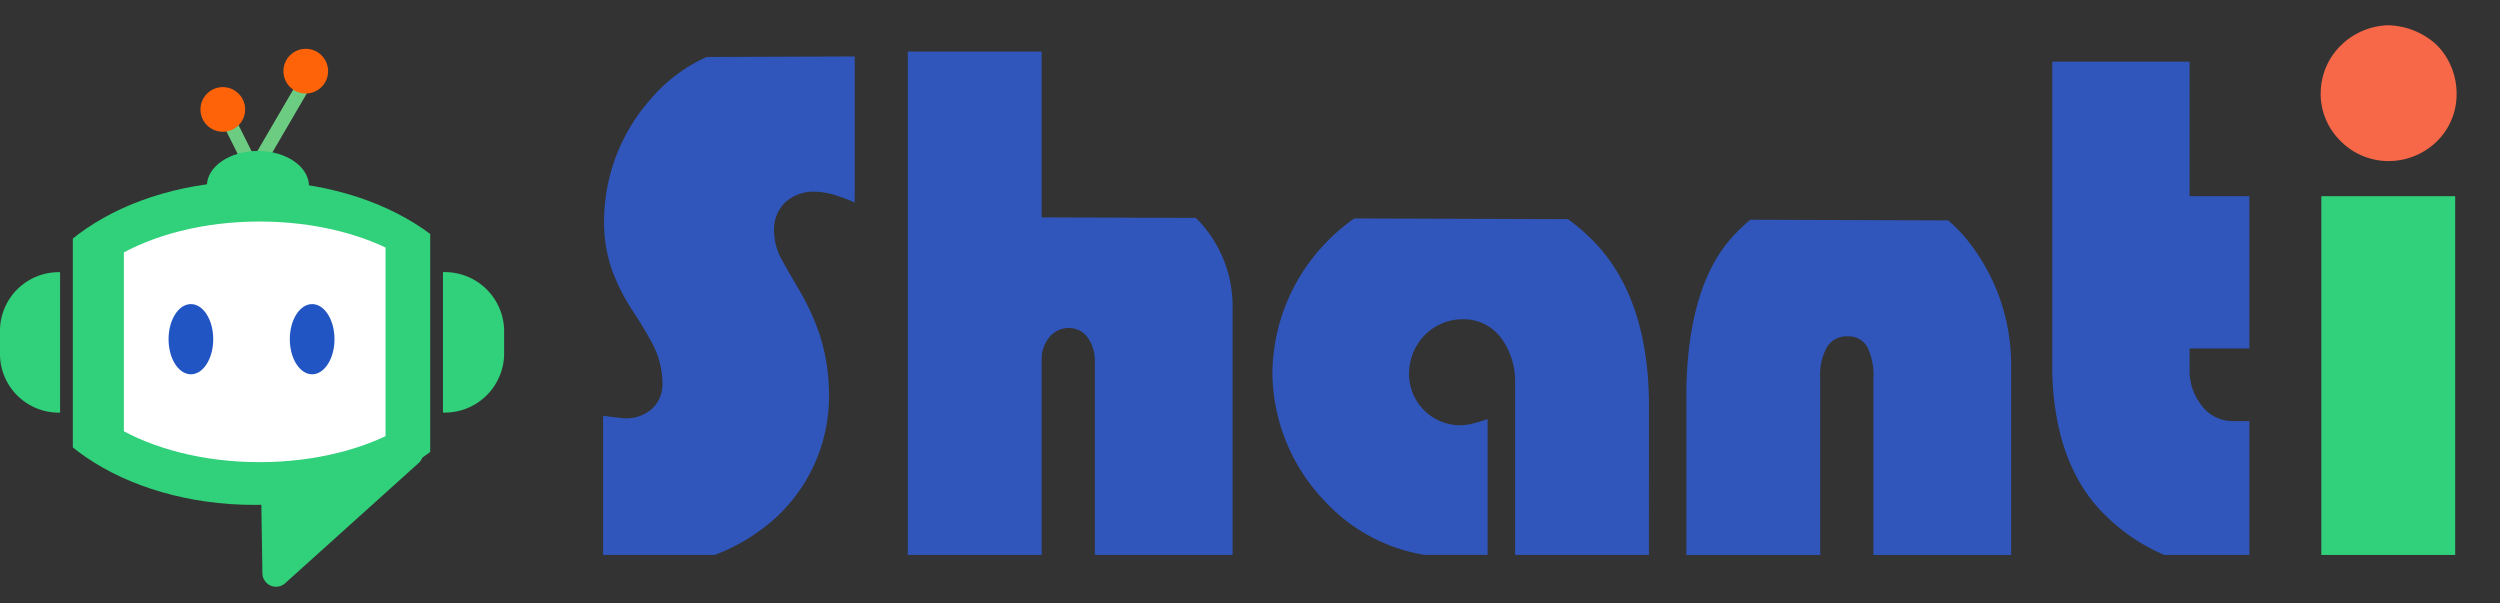 <svg xmlns="http://www.w3.org/2000/svg" width="183.334" height="44.24" viewBox="0 0 183.334 44.24"><rect x="0" y="0" width="183.334" height="44.24" fill="#333333" stroke="none"/><defs><clipPath id="clip-path"><rect id="長方形_183" data-name="長方形 183" width="26.207" height="28.079" fill="#22e692"/></clipPath><clipPath id="clip-path-2"><rect id="長方形_184" data-name="長方形 184" width="19.187" height="26.207" fill="#fff"/></clipPath><clipPath id="clip-path-3"><rect id="長方形_199" data-name="長方形 199" width="144" height="43" transform="translate(0 -.386)" fill="none"/></clipPath></defs><g id="グループ_3485" data-name="グループ 3485" transform="translate(-180.666 -29)"><g id="グループ_226" data-name="グループ 226" transform="translate(-406.171 -72.42)"><path id="多角形_33" data-name="多角形 33" d="M8.031.862a1 1 0 011.506 0L16.12 8.4a1 1 0 01-.753 1.658H2.2A1 1 0 011.448 8.4z" transform="rotate(-42 479.687 -711.628)" fill="#31d07a"/><path id="パス_146" data-name="パス 146" d="M4.405 0v10.3A4.312 4.312 0 010 6.084V4.212A4.312 4.312 0 014.405 0z" transform="translate(586.837 121.38)" fill="#31d07a"/><path id="パス_147" data-name="パス 147" d="M4.484 0v10.3A4.354 4.354 0 010 6.084V4.212A4.354 4.354 0 014.484 0z" transform="rotate(180 311.903 65.838)" fill="#31d07a"/><path id="パス_144" data-name="パス 144" d="M603.196 109.446l1.117 2.234 1.437 2.873" fill="none" stroke="#6ccc82" stroke-width="1"/><line id="線_22" data-name="線 22" x1="3.276" y2="5.616" transform="translate(605.75 107.808)" fill="none" stroke="#6ccc82" stroke-width="1"/><ellipse id="楕円形_78" data-name="楕円形 78" cx="3.744" cy="2.574" rx="3.744" ry="2.574" transform="translate(602.006 112.488)" fill="#31d07a"/><g id="グループ_224" data-name="グループ 224" transform="translate(592.178 111.552)"><g id="マスクグループ_2" data-name="マスクグループ 2" clip-path="url(#clip-path)"><g id="グループ_223" data-name="グループ 223" transform="translate(-13.727 3.146)"><ellipse id="楕円形_42" data-name="楕円形 42" cx="17.431" cy="11.874" rx="17.431" ry="11.874" transform="translate(9.616)" fill="#31d07a"/><line id="線_15" data-name="線 15" transform="translate(0 20.79)" fill="none"/></g></g><g id="マスクグループ_1" data-name="マスクグループ 1" transform="translate(3.744 1.872)" clip-path="url(#clip-path-2)"><g id="グループ_221" data-name="グループ 221" transform="translate(-14.551 4.241)"><ellipse id="楕円形_42-2" data-name="楕円形 42" cx="14.886" cy="8.823" rx="14.886" ry="8.823" transform="translate(9.616)" fill="#fff"/><line id="線_15-2" data-name="線 15" transform="translate(0 14.69)" fill="none"/></g></g><ellipse id="楕円形_76" data-name="楕円形 76" cx="1.638" cy="2.574" rx="1.638" ry="2.574" transform="translate(7.02 12.168)" fill="#2155c3"/><ellipse id="楕円形_77" data-name="楕円形 77" cx="1.638" cy="2.574" rx="1.638" ry="2.574" transform="translate(15.912 12.168)" fill="#2155c3"/></g><circle id="楕円形_79" data-name="楕円形 79" cx="1.638" cy="1.638" r="1.638" transform="translate(601.538 107.808)" fill="#ff6309"/><circle id="楕円形_80" data-name="楕円形 80" cx="1.638" cy="1.638" r="1.638" transform="translate(607.622 105)" fill="#ff6309"/></g><g id="グループ_237" data-name="グループ 237" transform="translate(224 31.278)"><g id="マスクグループ_235" data-name="マスクグループ 235" transform="translate(-4 -1.892)" clip-path="url(#clip-path-3)"><path id="パス_137" data-name="パス 137" d="M22.209 35.765a14.26 14.26 0 00-.675-4.386 17.549 17.549 0 00-1.39-3.085q-.765-1.3-1.364-2.371a4.481 4.481 0 01-.6-2.218 2.763 2.763 0 01.778-2 3.007 3.007 0 012.205-.828 5.539 5.539 0 011.555.268q.74.242 1.378.523V10.959L13.245 11A11.481 11.481 0 009.2 14.017a13.492 13.492 0 00-3.48 8.847 10.676 10.676 0 00.625 3.888 14.972 14.972 0 001.465 2.855 28.533 28.533 0 011.49 2.487 6.389 6.389 0 01.7 2.829 2.46 2.46 0 01-.726 1.836 2.815 2.815 0 01-2 .739q-.433-.026-1.262-.141l-.368-.052v10.21h8.187a14.165 14.165 0 004.289-2.561 12.1 12.1 0 004.092-9.19" transform="translate(-.752 -7.206)" fill="#3056bc"/><path id="パス_138" data-name="パス 138" d="M102.512 22.029c-.048-.049-.1-.095-.147-.142l-11.3-.038V9.689H81.25V46.6h9.815V32.251a2.546 2.546 0 01.51-1.555 1.857 1.857 0 011.479-.739 1.715 1.715 0 011.44.778 2.912 2.912 0 01.472 1.619V46.6h10.1V28.581a9.14 9.14 0 00-2.549-6.552" transform="translate(-54.011 -6.293)" fill="#3056bc"/><path id="パス_139" data-name="パス 139" d="M199.966 54.951a13.572 13.572 0 00-1.941-1.681l-15.655-.052A13.372 13.372 0 00180.284 55a13.922 13.922 0 00-3.926 9.637 13.749 13.749 0 003.735 9.2 12.775 12.775 0 007.419 4.053h4.627v-9.963a8.142 8.142 0 01-.981.306 4.209 4.209 0 01-1.007.153h-.089a3.767 3.767 0 01-3.684-3.849 4.064 4.064 0 011.058-2.664 3.886 3.886 0 012.919-1.262 3.406 3.406 0 012.843 1.466 5.3 5.3 0 01.956 3.072v12.746h9.816V66.5q-.125-7.5-4-11.549" transform="translate(-122.382 -37.585)" fill="#3056bc"/><path id="パス_140" data-name="パス 140" d="M305.186 55.376a9.95 9.95 0 00-1.656-1.767l-14.5-.048a11.015 11.015 0 00-1.1 1.025q-3.442 3.544-3.595 11.4v12.16h9.815v-13a4.11 4.11 0 01.51-2.269 1.667 1.667 0 011.479-.765 1.578 1.578 0 011.453.752 4.736 4.736 0 01.459 2.384v12.9h10.1V64.2a14.583 14.583 0 00-2.957-8.821" transform="translate(-200.002 -37.832)" fill="#3056bc"/><path id="パス_141" data-name="パス 141" d="M392.949 38.676a2.839 2.839 0 01-2.193-1.134 4.091 4.091 0 01-.892-2.562v-1.631h4.385V22.182h-4.385v-9.867h-10.07v22.92q.23 6.908 4.041 10.49a13.821 13.821 0 004.18 2.767h6.234v-9.816z" transform="translate(-268.628 -8.181)" fill="#3056bc"/><path id="パス_143" data-name="パス 143" d="M0 0h9.815v26.309H0z" transform="translate(130.898 14.001)" fill="#31d07a"/><path id="パス_142" data-name="パス 142" d="M441.98 7.837a4.871 4.871 0 001.479 3.493 4.949 4.949 0 003.467 1.453 5.073 5.073 0 003.493-1.364 4.816 4.816 0 001.53-3.531 5.077 5.077 0 00-1.453-3.62 5.478 5.478 0 00-3.543-1.446 5.166 5.166 0 00-3.468 1.459 4.93 4.93 0 00-1.5 3.556" transform="translate(-311.133 -1.357)" fill="#f76849"/></g></g></g></svg>